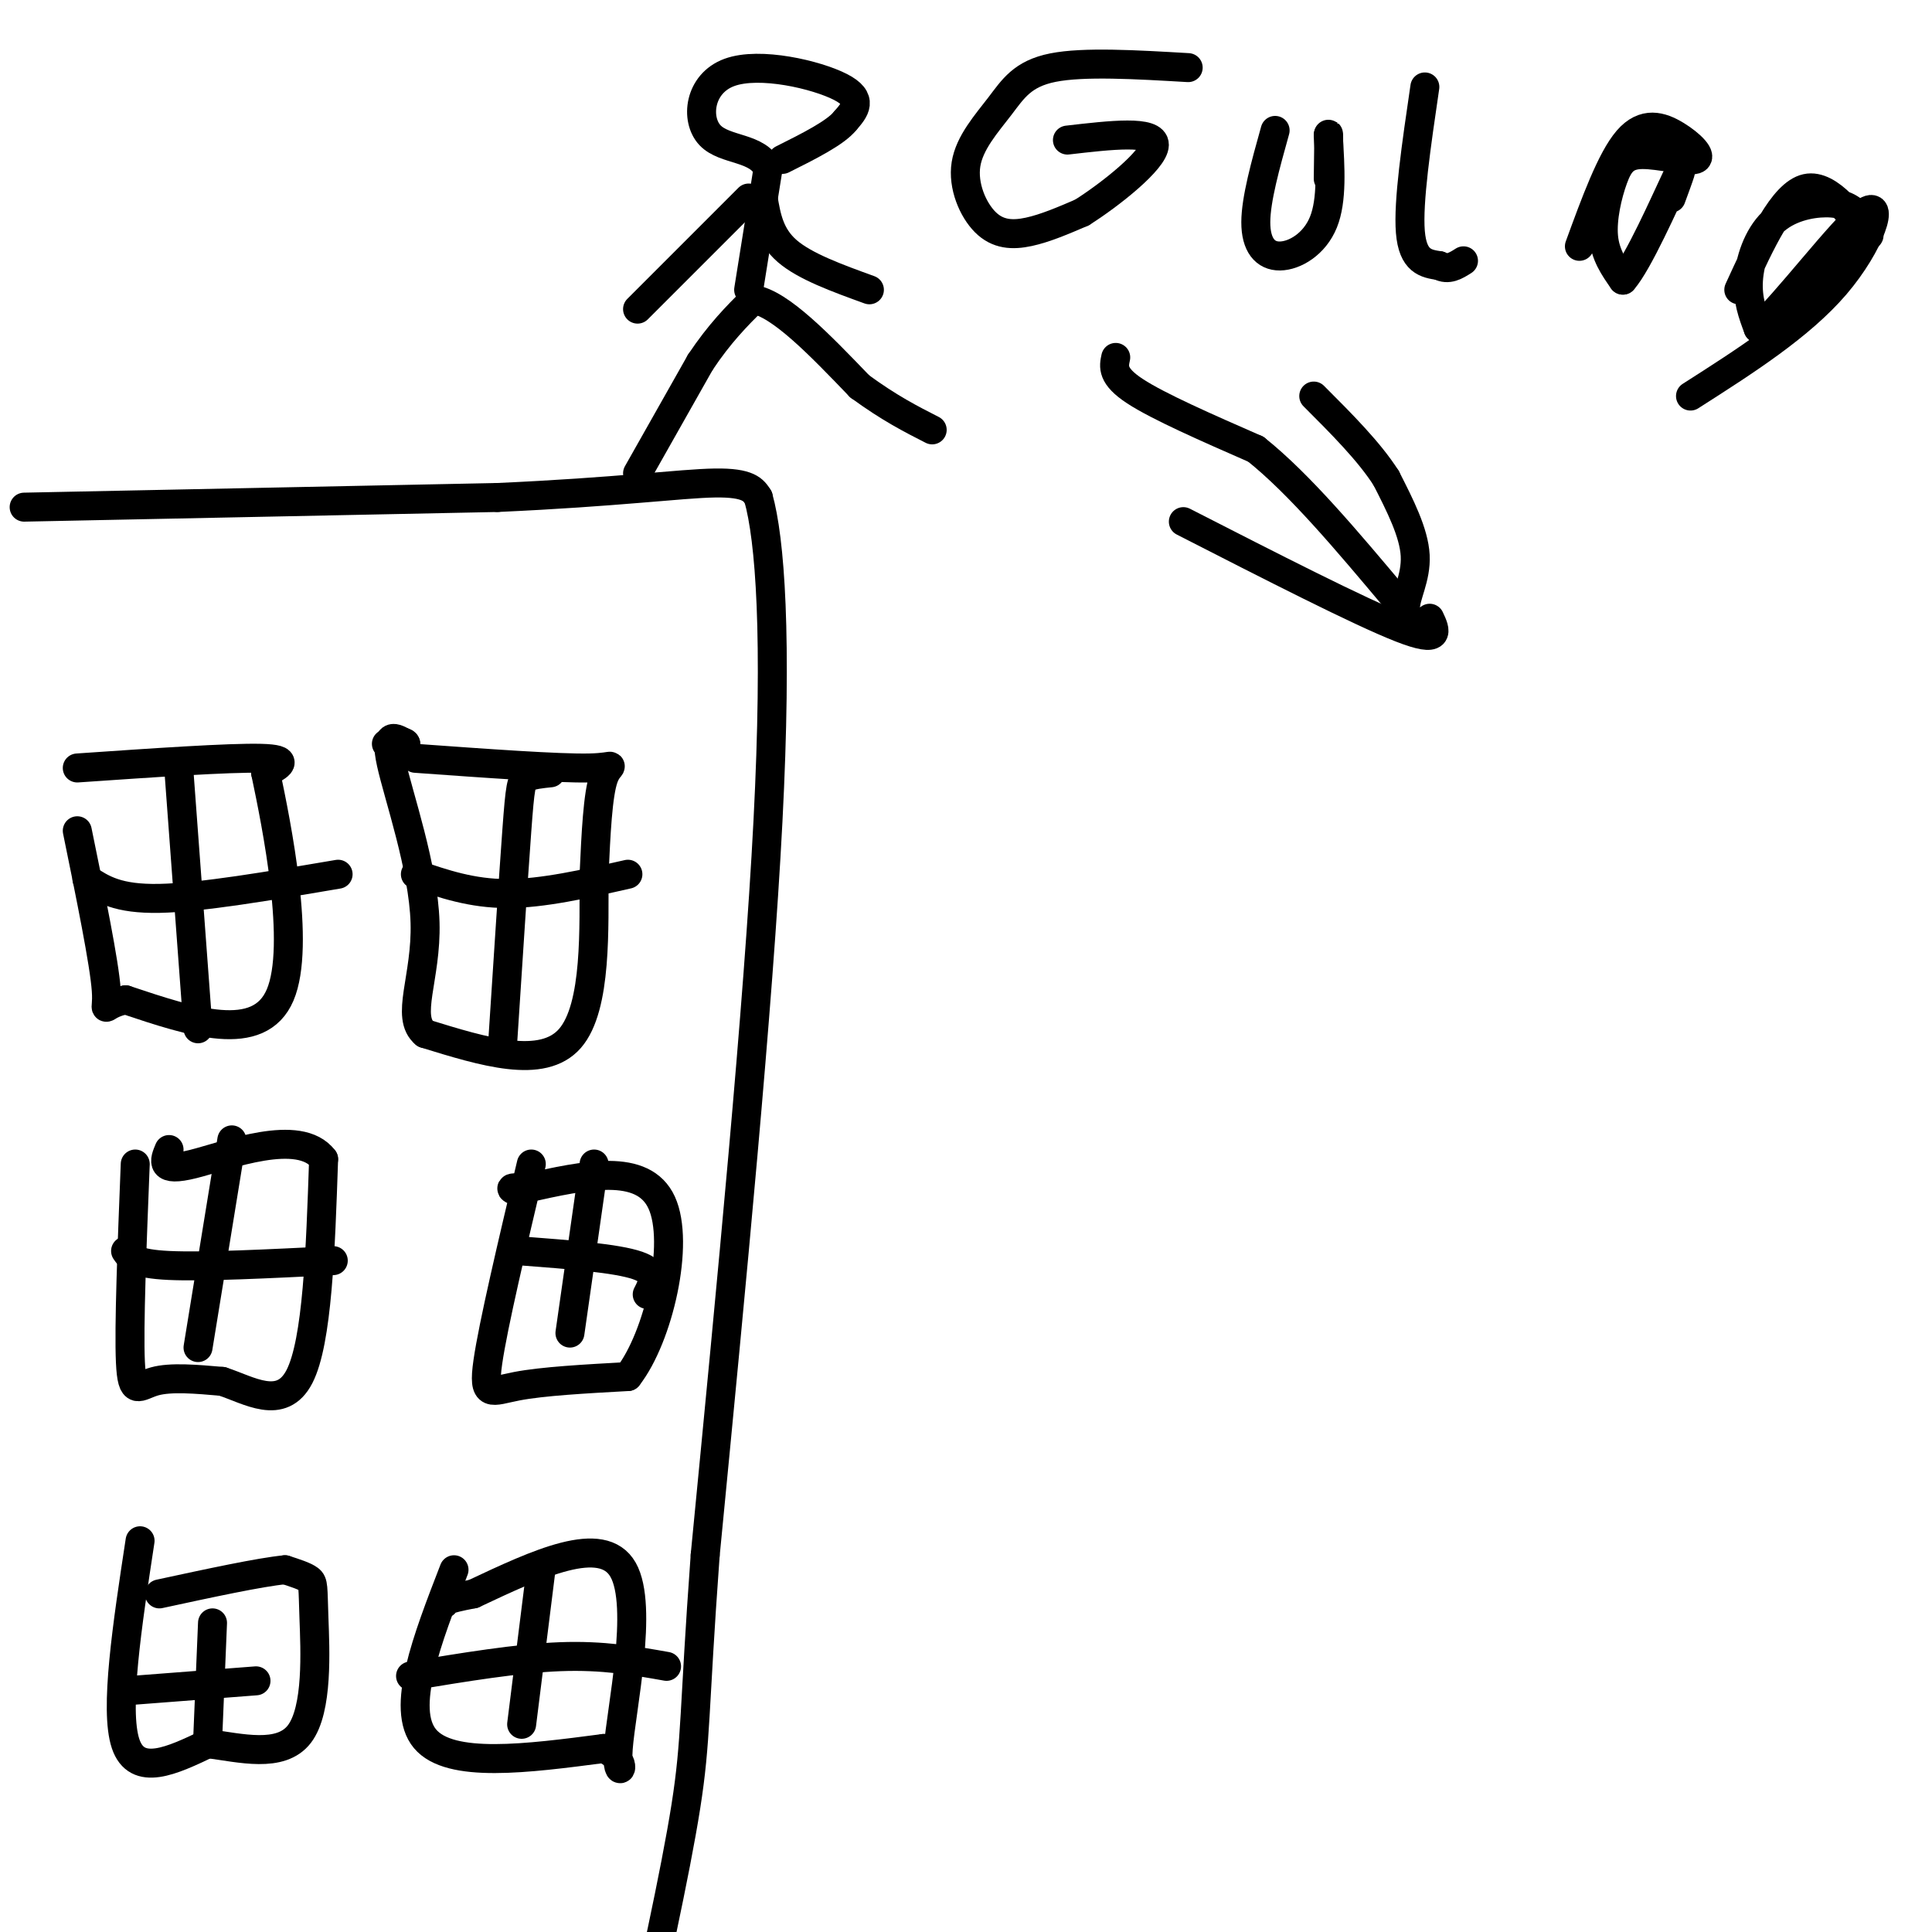 <svg viewBox='0 0 400 400' version='1.1' xmlns='http://www.w3.org/2000/svg' xmlns:xlink='http://www.w3.org/1999/xlink'><g fill='none' stroke='#000000' stroke-width='6' stroke-linecap='round' stroke-linejoin='round'><path d='M5,105c0.000,0.000 98.000,-2.000 98,-2'/><path d='M103,103c24.844,-1.111 37.956,-2.889 45,-3c7.044,-0.111 8.022,1.444 9,3'/><path d='M157,103c2.422,8.600 3.978,28.600 2,67c-1.978,38.400 -7.489,95.200 -13,152'/><path d='M146,322c-2.378,32.622 -1.822,38.178 -4,52c-2.178,13.822 -7.089,35.911 -12,58'/><path d='M16,159c15.750,-1.083 31.500,-2.167 38,-2c6.500,0.167 3.750,1.583 1,3'/><path d='M55,160c2.244,10.644 7.356,35.756 3,46c-4.356,10.244 -18.178,5.622 -32,1'/><path d='M26,207c-5.600,1.178 -3.600,3.622 -4,-2c-0.400,-5.622 -3.200,-19.311 -6,-33'/><path d='M86,157c14.822,1.067 29.644,2.133 36,2c6.356,-0.133 4.244,-1.467 3,2c-1.244,3.467 -1.622,11.733 -2,20'/><path d='M123,181c-0.089,10.711 0.689,27.489 -5,34c-5.689,6.511 -17.844,2.756 -30,-1'/><path d='M88,214c-4.190,-3.440 0.333,-11.542 0,-23c-0.333,-11.458 -5.524,-26.274 -7,-33c-1.476,-6.726 0.762,-5.363 3,-4'/><path d='M84,154c-0.167,-0.667 -2.083,-0.333 -4,0'/><path d='M37,159c0.000,0.000 4.000,54.000 4,54'/><path d='M18,182c3.167,2.083 6.333,4.167 15,4c8.667,-0.167 22.833,-2.583 37,-5'/><path d='M114,160c-1.956,0.200 -3.911,0.400 -5,1c-1.089,0.600 -1.311,1.600 -2,11c-0.689,9.400 -1.844,27.200 -3,45'/><path d='M86,181c5.833,2.000 11.667,4.000 19,4c7.333,0.000 16.167,-2.000 25,-4'/><path d='M28,241c-0.667,16.867 -1.333,33.733 -1,41c0.333,7.267 1.667,4.933 5,4c3.333,-0.933 8.667,-0.467 14,0'/><path d='M46,286c5.511,1.778 12.289,6.222 16,-1c3.711,-7.222 4.356,-26.111 5,-45'/><path d='M67,240c-5.000,-6.644 -20.000,-0.756 -27,1c-7.000,1.756 -6.000,-0.622 -5,-3'/><path d='M48,236c0.000,0.000 -7.000,43.000 -7,43'/><path d='M26,259c0.917,1.333 1.833,2.667 9,3c7.167,0.333 20.583,-0.333 34,-1'/><path d='M110,241c-3.956,16.711 -7.911,33.422 -9,41c-1.089,7.578 0.689,6.022 6,5c5.311,-1.022 14.156,-1.511 23,-2'/><path d='M130,285c6.378,-8.178 10.822,-27.622 7,-36c-3.822,-8.378 -15.911,-5.689 -28,-3'/><path d='M109,246c-4.833,-0.333 -2.917,0.333 -1,1'/><path d='M29,319c-2.667,17.500 -5.333,35.000 -3,42c2.333,7.000 9.667,3.500 17,0'/><path d='M43,361c6.751,0.880 15.129,3.081 19,-2c3.871,-5.081 3.234,-17.445 3,-24c-0.234,-6.555 -0.067,-7.301 -1,-8c-0.933,-0.699 -2.967,-1.349 -5,-2'/><path d='M59,325c-5.167,0.500 -15.583,2.750 -26,5'/><path d='M94,325c-5.583,14.417 -11.167,28.833 -6,35c5.167,6.167 21.083,4.083 37,2'/><path d='M125,362c5.976,2.571 2.417,8.000 3,0c0.583,-8.000 5.310,-29.429 1,-37c-4.310,-7.571 -17.655,-1.286 -31,5'/><path d='M98,330c-6.167,1.167 -6.083,1.583 -6,2'/><path d='M112,325c0.000,0.000 -4.000,32.000 -4,32'/><path d='M85,347c11.083,-1.833 22.167,-3.667 31,-4c8.833,-0.333 15.417,0.833 22,2'/><path d='M123,241c0.000,0.000 -5.000,35.000 -5,35'/><path d='M108,259c9.833,0.750 19.667,1.500 24,3c4.333,1.500 3.167,3.750 2,6'/><path d='M44,336c0.000,0.000 -1.000,24.000 -1,24'/><path d='M27,350c0.000,0.000 26.000,-2.000 26,-2'/><path d='M132,98c0.000,0.000 13.000,-23.000 13,-23'/><path d='M145,75c4.000,-6.000 7.500,-9.500 11,-13'/><path d='M156,62c5.500,0.833 13.750,9.417 22,18'/><path d='M178,80c6.167,4.500 10.583,6.750 15,9'/><path d='M155,60c0.000,0.000 4.000,-25.000 4,-25'/><path d='M159,35c-1.978,-4.640 -8.922,-3.738 -12,-7c-3.078,-3.262 -2.290,-10.686 4,-13c6.290,-2.314 18.083,0.482 23,3c4.917,2.518 2.959,4.759 1,7'/><path d='M175,25c-2.000,2.500 -7.500,5.250 -13,8'/><path d='M155,41c0.000,0.000 -23.000,23.000 -23,23'/><path d='M158,41c0.667,3.917 1.333,7.833 5,11c3.667,3.167 10.333,5.583 17,8'/><path d='M246,14c-10.819,-0.633 -21.638,-1.267 -28,0c-6.362,1.267 -8.268,4.433 -11,8c-2.732,3.567 -6.289,7.533 -7,12c-0.711,4.467 1.424,9.433 4,12c2.576,2.567 5.593,2.733 9,2c3.407,-0.733 7.203,-2.367 11,-4'/><path d='M224,44c5.844,-3.689 14.956,-10.911 15,-14c0.044,-3.089 -8.978,-2.044 -18,-1'/><path d='M264,27c-1.994,7.137 -3.988,14.274 -4,19c-0.012,4.726 1.958,7.042 5,7c3.042,-0.042 7.155,-2.440 9,-7c1.845,-4.560 1.423,-11.280 1,-18'/><path d='M275,28c0.167,-1.500 0.083,3.750 0,9'/><path d='M295,18c-1.750,11.917 -3.500,23.833 -3,30c0.500,6.167 3.250,6.583 6,7'/><path d='M298,55c1.833,1.000 3.417,0.000 5,-1'/><path d='M327,51c3.293,-9.020 6.587,-18.040 10,-22c3.413,-3.960 6.946,-2.859 10,-1c3.054,1.859 5.628,4.476 4,5c-1.628,0.524 -7.457,-1.045 -11,-1c-3.543,0.045 -4.800,1.704 -6,5c-1.200,3.296 -2.343,8.227 -2,12c0.343,3.773 2.171,6.386 4,9'/><path d='M336,58c3.111,-3.444 8.889,-16.556 11,-21c2.111,-4.444 0.556,-0.222 -1,4'/><path d='M360,60c4.564,-9.959 9.128,-19.917 14,-21c4.872,-1.083 10.053,6.710 12,9c1.947,2.290 0.660,-0.922 -1,-3c-1.660,-2.078 -3.692,-3.021 -7,-3c-3.308,0.021 -7.891,1.006 -11,4c-3.109,2.994 -4.746,7.998 -5,12c-0.254,4.002 0.873,7.001 2,10'/><path d='M364,68c5.286,-4.500 17.500,-20.750 22,-24c4.500,-3.250 1.286,6.500 -6,15c-7.286,8.500 -18.643,15.750 -30,23'/><path d='M231,74c-0.417,1.917 -0.833,3.833 4,7c4.833,3.167 14.917,7.583 25,12'/><path d='M260,93c9.000,7.167 19.000,19.083 29,31'/><path d='M289,124c4.750,5.714 2.125,4.500 2,2c-0.125,-2.500 2.250,-6.286 2,-11c-0.250,-4.714 -3.125,-10.357 -6,-16'/><path d='M287,99c-3.500,-5.500 -9.250,-11.250 -15,-17'/><path d='M296,128c1.250,2.667 2.500,5.333 -6,2c-8.500,-3.333 -26.750,-12.667 -45,-22'/></g>
</svg>